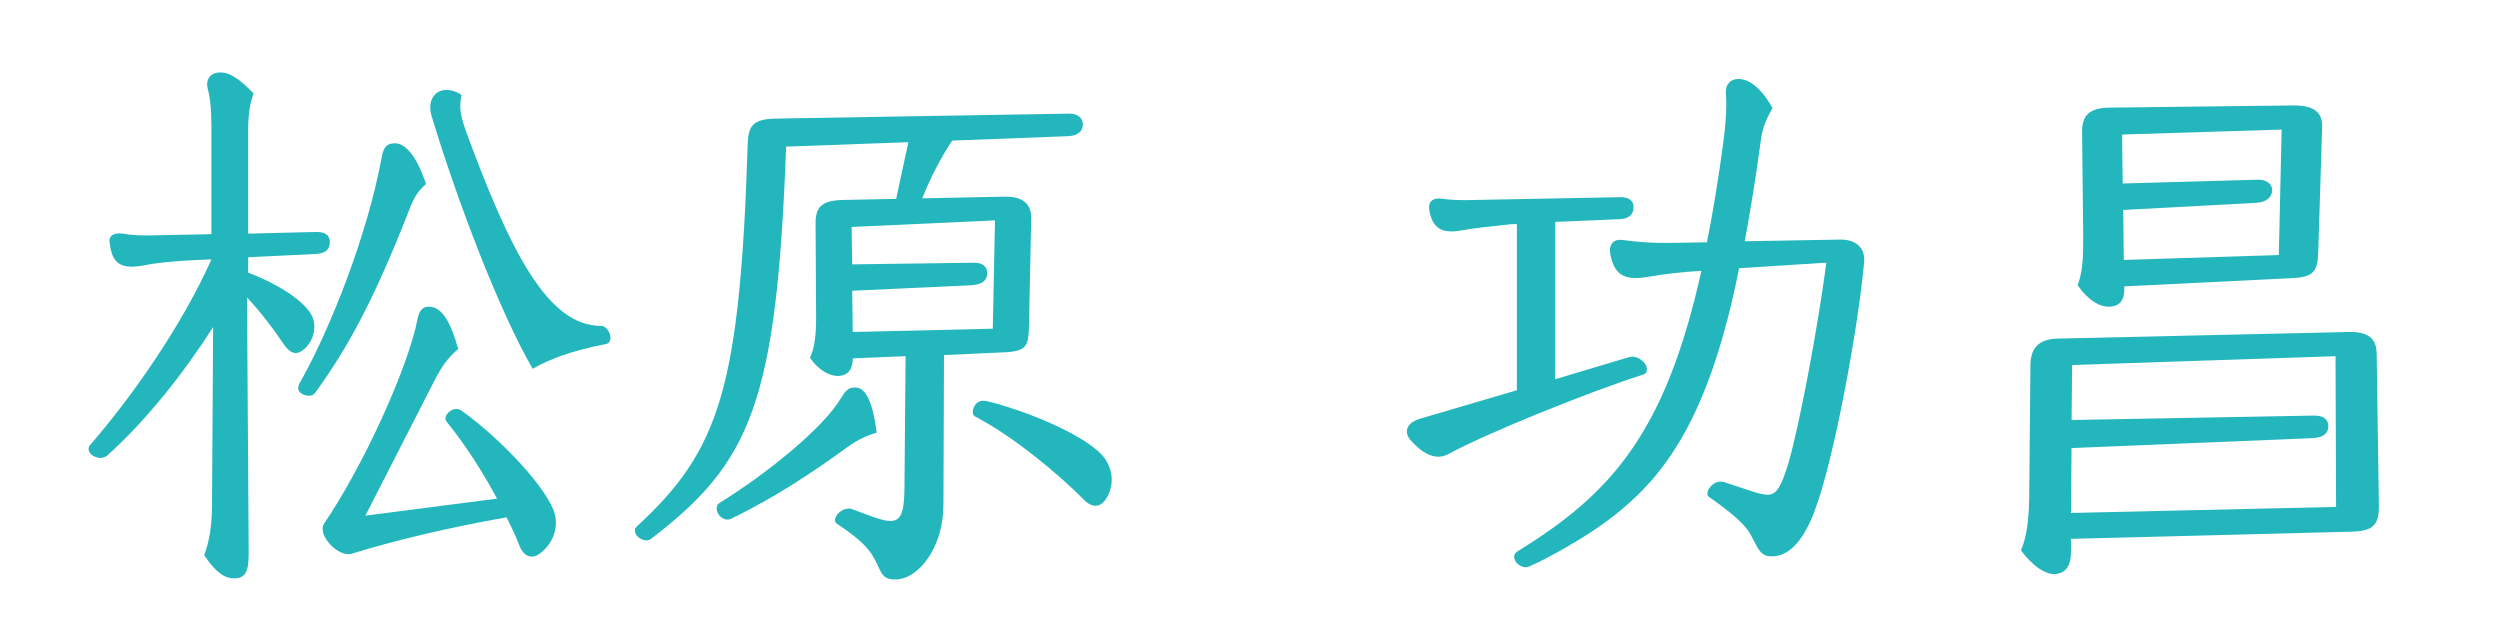 <?xml version="1.0" encoding="UTF-8"?>
<svg id="_レイヤー_1" data-name="レイヤー 1" xmlns="http://www.w3.org/2000/svg" width="600" height="150" viewBox="0 0 600 150">
  <defs>
    <style>
      .cls-1 {
        fill: #23b6bc;
      }
    </style>
  </defs>
  <path class="cls-1" d="m59.68,133c0,4.36-.93,5.81-3.47,5.81-2.13,0-4.27-1.19-7.2-5.54,1.2-3.3,1.87-7,1.87-12.01l.27-42.77c-6.8,10.69-16.01,22.44-25.48,30.89-.53.4-1.2.53-1.6.53-1.2,0-2.8-.92-2.8-2.11,0-.53.13-.79.53-1.19,10.14-11.75,21.87-28.51,28.94-44.35l-3.33.13c-5.6.26-9.74.66-12.94,1.32-5.07.92-7.6-.13-8.14-5.41-.4-1.72,1.07-2.51,3.07-2.24,2.13.4,4.8.53,8.54.4l12.8-.26v-25.61c0-4.36-.27-7-.93-9.5-.4-1.72.4-3.7,3.07-3.7s5.07,2.11,8,5.02c-.8,2.24-1.33,4.49-1.33,9.24v24.42l16.41-.4c2.27,0,3.2.92,3.2,2.38,0,1.72-.93,2.77-3.33,2.9l-16.27.79v3.7c7.34,2.77,13.47,6.86,15.2,10.16,1.33,2.51.67,5.81-1.47,7.92-1.87,1.85-3.47,1.58-5.2-.92-2.27-3.43-5.47-7.66-8.8-11.22l.4,61.65Zm16.01-38.81c-.4.53-.8.79-1.6.79-1.2,0-2.53-.79-2.53-1.85,0-.66.4-1.32.67-1.72,7.2-12.94,16.01-35.11,19.47-54.12.4-1.85,1.07-2.9,3.07-2.9,2.27,0,5.07,2.51,7.47,9.77-2,1.72-2.93,3.3-4.13,6.47-8.14,20.72-14.27,32.34-22.41,43.56Zm48.95,36.7c-.8-2.11-1.87-4.36-3.07-6.73-14.27,2.51-27.34,5.68-37.08,8.71-3.2,1.06-8.54-4.49-6.67-7.26,9.34-13.73,20.14-37.36,22.41-49.11.4-2.11,1.33-2.9,2.67-2.9,3.07,0,5.2,3.43,7.07,10.16-2,1.72-3.6,3.43-5.74,7.66l-16.54,32.34,31.61-4.09c-3.47-6.47-7.74-13.07-12-18.35-.27-.26-.4-.53-.4-.79,0-1.19,1.33-2.38,2.67-2.38.4,0,.8.13,1.2.4,9.6,6.86,20.94,19.01,22.41,24.95.8,3.17-.4,6.86-3.47,9.24-2,1.58-4,.92-5.07-1.85Zm3.2-42.37c-8-13.86-18.01-40-24.27-60.72-1.47-5.02,2.53-8.05,7.2-5.02-.53,2.9-.53,4.22,1.2,9.11,10.54,28.51,19.47,46.33,32.28,46.33,1.33,0,2.27,1.72,2.27,2.9,0,.66-.4,1.32-1.07,1.45-8.27,1.58-13.74,3.7-17.61,5.94Z"/>
  <path class="cls-1" d="m210.8,136.04c-1.6-3.7-3.33-5.94-9.87-10.3-.4-.26-.53-.53-.53-.92,0-1.19,1.6-2.77,3.33-2.77.27,0,.4,0,1.07.26l4.27,1.58c6.54,2.38,7.87,1.45,8-6.6l.27-31.81-12.67.53c0,2.64-1.2,4.22-3.6,4.22-2.13,0-4.67-1.45-6.67-4.36,1.2-2.51,1.47-5.94,1.47-9.77l-.13-22.57c0-3.83,1.47-5.41,6.54-5.54l12.8-.26,2.93-13.6-29.34,1.06c-2.27,61.38-8.4,75.77-32.41,94.12-.27.26-.8.4-1.07.4-1.2,0-2.8-1.06-2.8-2.24,0-.66.13-.79.53-1.19,19.74-18.22,24.67-33,26.54-91.88.13-4.49,1.6-5.81,6.67-5.94l70.56-1.19c2.13,0,3.2,1.19,3.2,2.64s-1.07,2.64-3.47,2.77l-27.88,1.06c-2.53,3.7-5.33,9.11-7.2,13.86l19.61-.4c4.8-.13,6.67,1.98,6.54,5.41l-.53,25.61c-.13,4.88-.53,6.07-6,6.34l-14.4.66-.13,35.91c0,10.3-6,17.95-11.6,17.95-2.4,0-3.07-.92-4-3.04Zm-35.48-11.48c-.27.13-.53.13-.8.13-1.47,0-2.53-1.58-2.53-2.64,0-.4.13-1.06.67-1.32,11.07-6.86,24.81-17.82,29.21-25.21,1.2-1.98,1.73-2.51,3.47-2.51,2.4,0,4.13,3.43,5.07,10.82-2.27.66-4.67,1.72-7.34,3.7-7.47,5.41-16.54,11.62-27.74,17.03Zm29.21-54.78l.13,9.9,33.61-.79.53-26-34.41,1.58.13,8.98,29.34-.4c1.73,0,3.07.79,3.07,2.51s-1.2,2.77-3.87,2.9l-28.54,1.32Zm60.55,40.13c1.07,1.58,1.73,3.3,1.73,5.15,0,1.58-.4,3.17-1.33,4.62-1.33,2.11-3.33,2.38-5.47.13-6.14-6.2-16.81-15.05-25.88-19.8-.4-.13-.67-.53-.67-1.19,0-1.06.93-2.64,2.4-2.64.67,0,1.87.26,4.13.92,11.87,3.56,22.14,8.84,25.07,12.8Z"/>
  <path class="cls-1" d="m338.44,105.54c-.53-.66-.8-1.32-.8-1.98,0-1.19.93-2.38,3.07-3.04l23.34-6.86v-39.87h-1.2c-5.07.53-8.8.92-11.74,1.45-4.8.92-7.47-.13-8.14-5.28-.13-1.72,1.2-2.64,3.2-2.24,2,.26,4.54.4,8.27.26l34.41-.66c2.27,0,3.2.92,3.2,2.38,0,1.72-.93,2.77-3.33,2.9l-15.47.66v37.75l16.8-5.02c.8-.26,1.33-.4,1.73-.4,1.33,0,3.47,1.32,3.47,3.04,0,.79-.27,1.06-1.07,1.32-12.4,3.96-37.08,13.86-46.55,19.01-3.33,1.85-6.67-.53-9.2-3.43Zm27.88,30.62c-1.6,0-2.93-1.32-2.93-2.51,0-.66.27-.92.8-1.32,22.54-13.86,35.48-28.38,44.15-67.32-4.8.26-8.14.66-12.94,1.45-5.47.92-8-.4-8.94-5.54-.4-2.11.67-3.7,3.2-3.3,2.8.4,6.8.79,12.54.66l7.47-.13c1.47-7.39,2.8-15.44,4-24.55.53-3.96.8-8.05.53-11.22-.13-2.11,1.07-3.43,3.07-3.43,2.4,0,5.33,1.98,8.14,7-1.6,2.77-2.4,4.75-2.8,7.66-1.2,8.98-2.53,17.03-3.87,24.29l23.07-.4c3.47,0,5.6,1.85,5.6,4.75v.53c-1.47,16.24-7.33,47.65-11.74,59.4-2.53,7-6,11.35-10.4,11.35-2.53,0-3.07-1.32-4.54-4.09-1.07-2.24-2.27-4.36-10.54-10.17-.4-.26-.4-.4-.4-.92,0-1.19,1.6-2.77,3.07-2.77.27,0,.4,0,.93.13l6.4,2.11c1.6.53,3.07.92,4,.92,2.13,0,3.2-1.72,4.94-7.26,2.67-8.98,7.2-33.13,9.2-48.44l-20.94,1.32c-6.94,34.85-17.21,48.84-28.54,58.21-8.54,7.13-21.74,13.6-22.54,13.6Z"/>
  <path class="cls-1" d="m485.03,132.08c1.47-3.43,2-7.79,2-14.65l.27-29.57c0-3.96,1.6-6.47,6.54-6.6l69.76-1.58c4.8-.13,6.8,1.58,6.8,5.28l.53,36.17v.53c0,4.49-1.6,5.81-6.54,5.94l-67.36,1.72v3.17c0,3.7-1.6,5.28-4.13,5.28-2,0-4.93-1.72-7.87-5.68Zm12.14-24.55l-.13,15.58,63.62-1.45-.13-36.17-63.22,2.11-.13,13.2,58.15-1.06c2.4,0,3.47.92,3.47,2.64,0,1.58-1.2,2.64-3.73,2.77l-57.89,2.38Zm1.47-39.07c1.33-3.7,1.33-7,1.33-12.14l-.27-24.68c0-3.83,1.6-5.81,6.8-5.81l44.01-.53c4.94,0,6.94,1.72,6.8,5.28l-.93,29.83c-.13,4.88-1.2,6.07-6.27,6.34l-40.28,1.98v.79c0,2.9-1.47,4.09-3.73,4.09-2,0-4.67-1.19-7.47-5.15Zm10.94-18.08l.13,12.01,37.21-1.19.67-30.1-38.28,1.19.13,11.75,32.68-.92c1.47,0,3.2.79,3.2,2.51s-1.47,2.9-3.73,3.04l-32.01,1.72Z"/>
</svg>